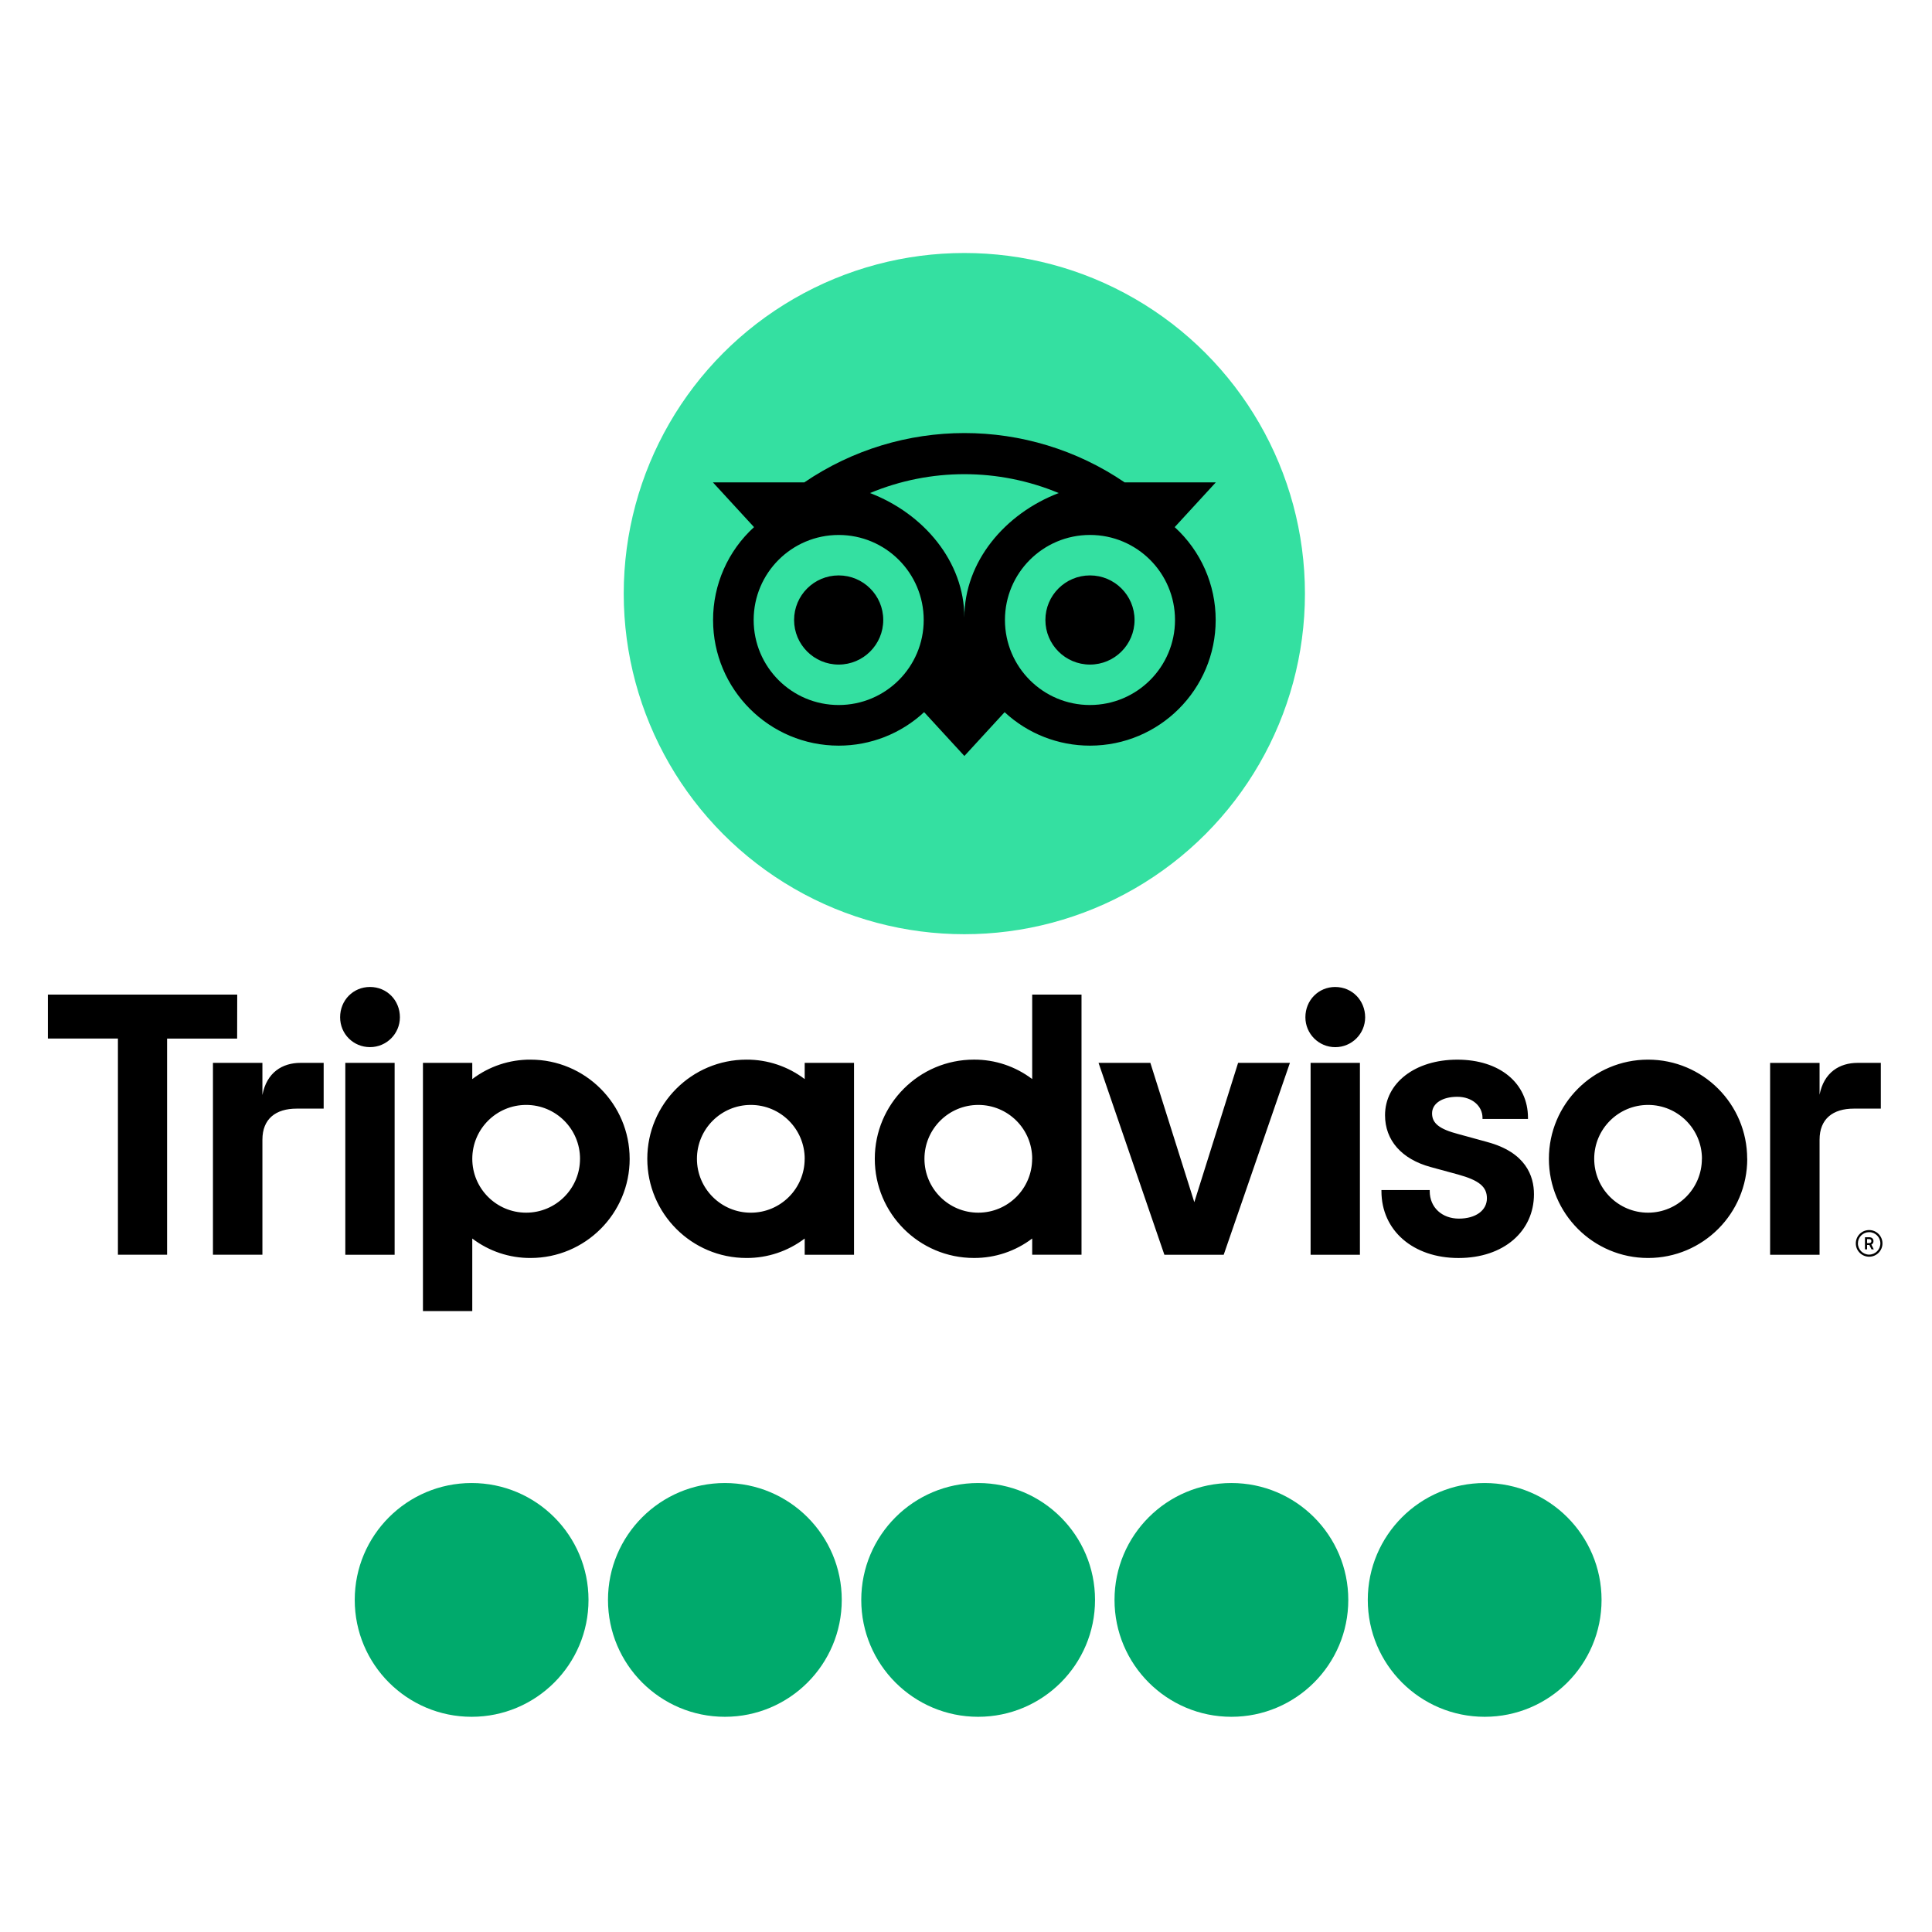 <svg xmlns="http://www.w3.org/2000/svg" xmlns:xlink="http://www.w3.org/1999/xlink" id="Layer_1" viewBox="0 0 1080 1080" height="50" width="50"><defs><style>.cls-1{fill:#34e0a1;}.cls-2{fill:#00aa6c;}.cls-3{clip-path:url(#clippath);}.cls-4{fill:none;}</style><clipPath id="clippath"><rect class="cls-4" x="198.29" y="829.02" width="696.99" height="130.68"></rect></clipPath></defs><g class="cls-3"><circle class="cls-2" cx="263.64" cy="894.36" r="65.34"></circle><circle class="cls-2" cx="405.21" cy="894.36" r="65.34"></circle><circle class="cls-2" cx="546.79" cy="894.36" r="65.34"></circle><circle class="cls-2" cx="688.36" cy="894.36" r="65.34"></circle><circle class="cls-2" cx="829.94" cy="894.36" r="65.34"></circle></g><path d="m1044.86,687.61c-4.12,0-7.45,3.34-7.45,7.45s3.34,7.45,7.45,7.45c4.12,0,7.45-3.34,7.45-7.45,0-4.11-3.34-7.45-7.45-7.45Zm0,13.73c-3.47,0-6.28-2.81-6.28-6.28,0-3.47,2.81-6.28,6.28-6.28s6.28,2.81,6.28,6.28h0c-.01,3.46-2.82,6.26-6.28,6.27h0Zm2.42-7.55c0-1.36-.97-2.16-2.37-2.16h-2.38v6.78h1.17v-2.46h1.27l1.23,2.46h1.26l-1.36-2.7c.76-.33,1.23-1.1,1.18-1.93Zm-2.43,1.12h-1.15v-2.25h1.15c.79,0,1.26.4,1.26,1.12s-.47,1.12-1.26,1.12Zm-898.16-82.74v-18.02h-27.65v107.26h27.65v-64.31c0-11.65,7.47-17.37,19.12-17.37h15.12v-25.58h-12.93c-10.11,0-18.92,5.28-21.32,18.02Zm60.14-60.45c-9.45,0-16.7,7.47-16.7,16.92s7.48,16.71,16.71,16.71,16.71-7.48,16.71-16.71c0-9.45-7.27-16.92-16.71-16.92h0Zm-13.8,149.69h27.57v-107.26h-27.57v107.26Zm158.96-53.63c0,30.62-24.82,55.44-55.44,55.44-11.75.06-23.2-3.77-32.55-10.88v40.56h-27.57v-138.75h27.57v9.07c9.35-7.11,20.79-10.94,32.54-10.88,30.62,0,55.44,24.82,55.44,55.44h0Zm-27.75,0c0-16.63-13.48-30.12-30.11-30.12s-30.12,13.48-30.12,30.11c0,16.63,13.48,30.12,30.11,30.12h0c16.63,0,30.11-13.48,30.11-30.11Zm507.09-9.41l-16.09-4.41c-10.58-2.76-14.71-6-14.71-11.59s5.79-9.26,14.1-9.26,14.1,5.18,14.1,11.78v.6h25.42v-.6c0-19.46-15.87-32.54-39.51-32.54s-40.4,13.07-40.4,31.07c0,14.01,9.3,24.56,25.48,28.95l15.41,4.2c11.7,3.24,16.06,6.84,16.06,13.28,0,6.8-6.3,11.36-15.65,11.36s-16.32-6.17-16.32-15.35v-.6h-26.99v.6c0,22.01,17.72,37.37,43.08,37.37s42.18-15,42.18-35.69c0-10.12-4.55-23.39-26.16-29.16h0Zm-381.5-44.22h27.57v107.26h-27.57v-9.07c-9.35,7.11-20.8,10.94-32.55,10.88-30.62,0-55.44-24.82-55.44-55.44s24.82-55.44,55.44-55.44c11.75-.06,23.19,3.77,32.55,10.88v-9.07Zm0,53.63h0c0-16.63-13.48-30.12-30.12-30.12s-30.12,13.48-30.12,30.12,13.48,30.12,30.12,30.12c16.63,0,30.11-13.49,30.1-30.12h.02Zm127.17-91.81h27.57v145.43h-27.57v-9.07c-9.35,7.11-20.8,10.94-32.55,10.88-30.62,0-55.44-24.82-55.44-55.44s24.82-55.44,55.44-55.44c11.75-.06,23.19,3.77,32.55,10.88v-47.24Zm0,91.81c0-16.63-13.48-30.12-30.11-30.12s-30.12,13.48-30.12,30.11,13.48,30.12,30.11,30.12h0c16.62-.01,30.09-13.49,30.09-30.11h.03Zm155.63,53.63h27.57v-107.26h-27.57v107.26Zm13.8-149.69c-9.45,0-16.71,7.47-16.71,16.92-.01,9.23,7.46,16.72,16.68,16.73,9.23.01,16.72-7.46,16.73-16.68v-.04c-.04-9.45-7.29-16.92-16.74-16.92h.04Zm230.29,96.06c0,30.62-24.82,55.44-55.44,55.44s-55.44-24.82-55.44-55.44,24.82-55.44,55.44-55.44,55.4,24.82,55.4,55.44h.04Zm-25.32,0c0-16.63-13.48-30.12-30.11-30.12-16.63,0-30.12,13.48-30.12,30.11,0,16.63,13.48,30.12,30.11,30.12h0c16.62-.02,30.08-13.5,30.08-30.11h.04Zm-818.78-91.81H26.76v24.59h39.16v120.83h27.48v-120.82h39.16l.05-24.6Zm535.01,116.07l-24.57-77.89h-28.97l36.8,107.26h33.17l37.01-107.26h-28.97l-24.48,77.89Zm349.52-59.86v-18.02h-27.65v107.26h27.65v-64.32c0-11.65,7.47-17.37,19.12-17.37h15.12v-25.58h-12.92c-10.16,0-18.95,5.28-21.37,18.02h.05Z"></path><circle class="cls-1" cx="539.07" cy="331.83" r="190.4"></circle><path d="m656.66,294.67l22.98-25.01h-50.94c-54.03-36.77-125.05-36.77-179.09,0h-51.08l22.98,25.01c-14.61,13.3-22.92,32.15-22.9,51.91,0,38.79,31.45,70.24,70.24,70.24,17.71.02,34.76-6.67,47.74-18.72l22.51,24.5,22.49-24.49c12.97,12.05,30.02,18.73,47.72,18.71,38.79,0,70.26-31.45,70.26-70.24.02-19.76-8.3-38.61-22.91-51.91Zm-187.83,99.44c-26.25,0-47.53-21.28-47.53-47.53s21.28-47.53,47.53-47.53c26.25,0,47.53,21.28,47.53,47.53h0c0,26.25-21.28,47.53-47.53,47.53h0Zm70.25-48.89c0-31.28-22.75-58.12-52.75-69.6,33.76-14.07,71.74-14.07,105.5,0-30,11.47-52.75,38.3-52.75,69.58h0Zm70.22,48.89c-26.25,0-47.53-21.28-47.53-47.54,0-26.25,21.28-47.53,47.54-47.53,26.25,0,47.53,21.28,47.53,47.53s-21.28,47.53-47.53,47.53h0Zm0-72.45c-13.76,0-24.92,11.16-24.92,24.92,0,13.76,11.16,24.92,24.92,24.92,13.76,0,24.92-11.16,24.92-24.92s-11.16-24.92-24.92-24.92h0Zm-115.56,24.92c0,13.76-11.16,24.92-24.92,24.92-13.76,0-24.92-11.16-24.92-24.92s11.16-24.92,24.92-24.92h0c13.76,0,24.92,11.15,24.92,24.91h0s0,0,0,0Z"></path></svg>